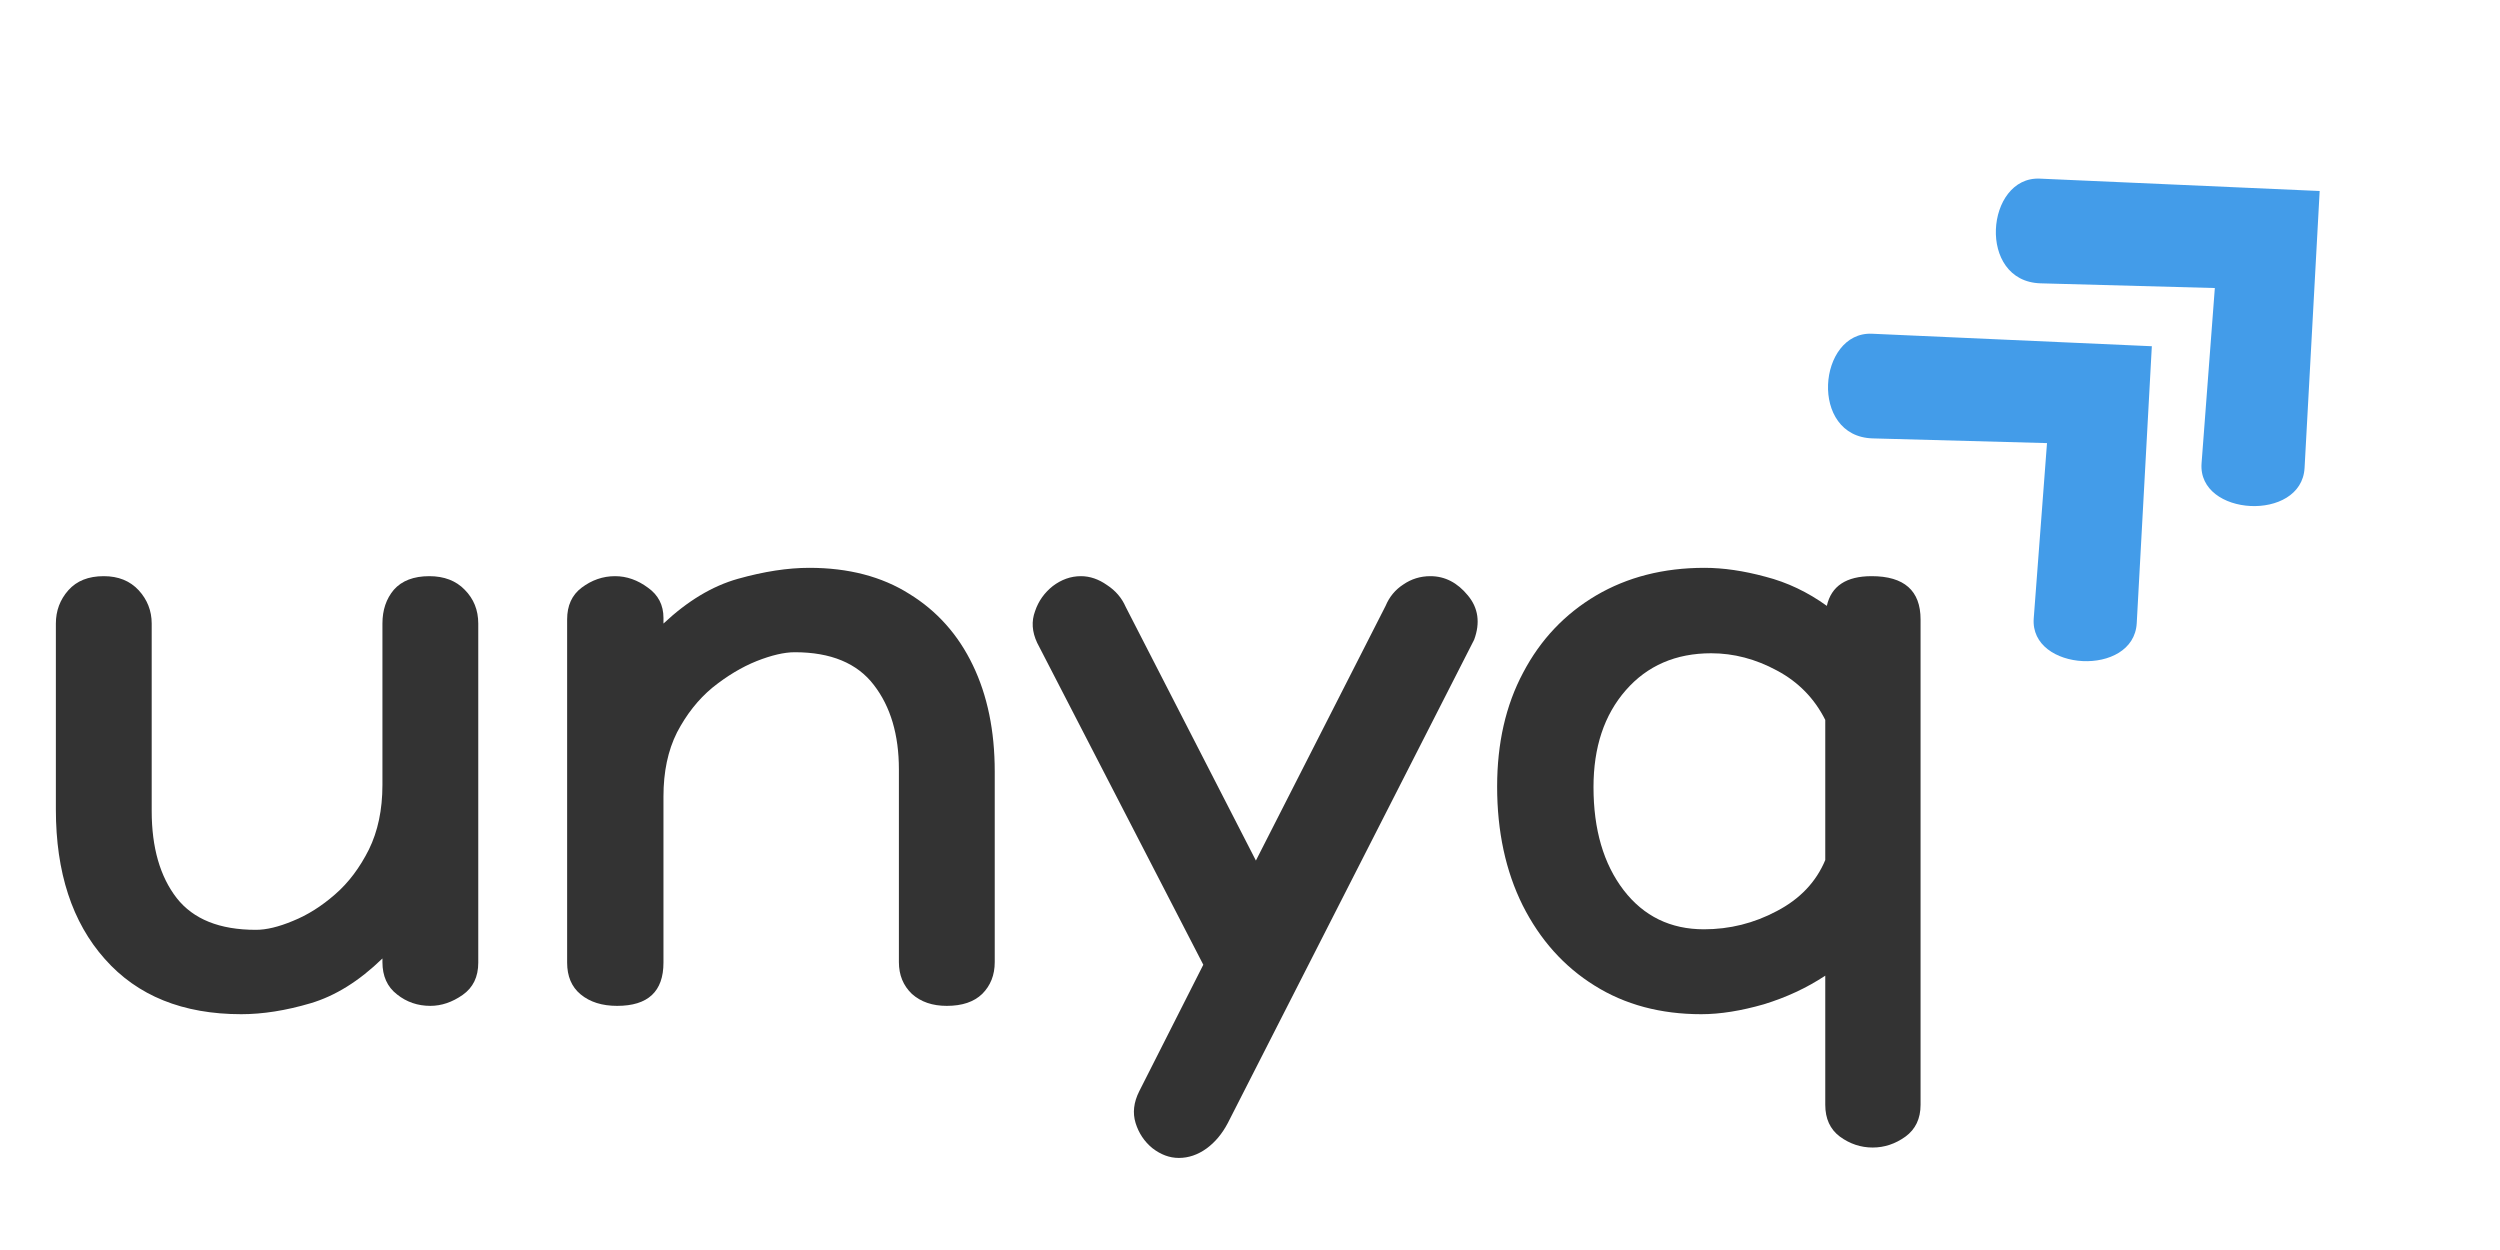<svg xmlns="http://www.w3.org/2000/svg" xmlns:xlink="http://www.w3.org/1999/xlink" width="100" viewBox="0 0 75 37.5" height="50" preserveAspectRatio="xMidYMid meet"><defs><clipPath id="9ed462d809"><path d="M 54 10 L 65 10 L 65 20 L 54 20 Z M 54 10 "></path></clipPath><clipPath id="cfdf8238e4"><path d="M 52.812 11.531 L 59.875 5 L 69.422 15.324 L 62.355 21.855 Z M 52.812 11.531 "></path></clipPath><clipPath id="d5a7852b91"><path d="M 52.812 11.531 L 59.875 5 L 69.422 15.324 L 62.355 21.855 Z M 52.812 11.531 "></path></clipPath><clipPath id="033299c67c"><path d="M 59 5 L 70 5 L 70 16 L 59 16 Z M 59 5 "></path></clipPath><clipPath id="bcd890f95a"><path d="M 57.848 6.875 L 64.91 0.344 L 74.457 10.672 L 67.391 17.203 Z M 57.848 6.875 "></path></clipPath><clipPath id="3bfa474510"><path d="M 57.848 6.875 L 64.91 0.344 L 74.457 10.672 L 67.391 17.203 Z M 57.848 6.875 "></path></clipPath></defs><g id="722a5e6621"><g style="fill:#333333;fill-opacity:1;"><g transform="translate(0.457, 30.176)"><path style="stroke:none" d="M 12.422 -12.891 C 12.867 -12.891 13.223 -12.754 13.484 -12.484 C 13.754 -12.211 13.891 -11.875 13.891 -11.469 L 13.891 -1.297 C 13.891 -0.867 13.734 -0.547 13.422 -0.328 C 13.109 -0.109 12.785 0 12.453 0 C 12.078 0 11.742 -0.113 11.453 -0.344 C 11.16 -0.57 11.016 -0.895 11.016 -1.312 L 11.016 -1.422 C 10.316 -0.742 9.598 -0.297 8.859 -0.078 C 8.117 0.141 7.426 0.25 6.781 0.25 C 5.031 0.25 3.664 -0.301 2.688 -1.406 C 1.707 -2.508 1.219 -4.004 1.219 -5.891 L 1.219 -11.469 C 1.219 -11.852 1.344 -12.188 1.594 -12.469 C 1.844 -12.75 2.195 -12.891 2.656 -12.891 C 3.094 -12.891 3.441 -12.75 3.703 -12.469 C 3.961 -12.188 4.094 -11.852 4.094 -11.469 L 4.094 -5.844 C 4.094 -4.75 4.344 -3.879 4.844 -3.234 C 5.344 -2.598 6.133 -2.281 7.219 -2.281 C 7.531 -2.281 7.898 -2.367 8.328 -2.547 C 8.766 -2.723 9.188 -2.988 9.594 -3.344 C 10 -3.695 10.336 -4.145 10.609 -4.688 C 10.879 -5.238 11.016 -5.883 11.016 -6.625 L 11.016 -11.469 C 11.016 -11.875 11.129 -12.211 11.359 -12.484 C 11.598 -12.754 11.953 -12.891 12.422 -12.891 Z M 12.422 -12.891 "></path></g></g><g style="fill:#333333;fill-opacity:1;"><g transform="translate(15.748, 30.176)"><path style="stroke:none" d="M 8.531 -13.141 C 9.707 -13.141 10.707 -12.879 11.531 -12.359 C 12.363 -11.848 13 -11.133 13.438 -10.219 C 13.875 -9.312 14.094 -8.25 14.094 -7.031 L 14.094 -1.312 C 14.094 -0.926 13.969 -0.609 13.719 -0.359 C 13.469 -0.117 13.113 0 12.656 0 C 12.227 0 11.879 -0.117 11.609 -0.359 C 11.348 -0.609 11.219 -0.926 11.219 -1.312 L 11.219 -7.094 C 11.219 -8.133 10.969 -8.977 10.469 -9.625 C 9.969 -10.281 9.176 -10.609 8.094 -10.609 C 7.781 -10.609 7.398 -10.52 6.953 -10.344 C 6.504 -10.164 6.062 -9.898 5.625 -9.547 C 5.195 -9.191 4.844 -8.742 4.562 -8.203 C 4.289 -7.66 4.156 -7.02 4.156 -6.281 L 4.156 -1.297 C 4.156 -0.43 3.691 0 2.766 0 C 2.316 0 1.953 -0.113 1.672 -0.344 C 1.398 -0.57 1.266 -0.891 1.266 -1.297 L 1.266 -11.594 C 1.266 -12.008 1.41 -12.328 1.703 -12.547 C 2.004 -12.773 2.336 -12.891 2.703 -12.891 C 3.055 -12.891 3.383 -12.773 3.688 -12.547 C 4 -12.328 4.156 -12.023 4.156 -11.641 L 4.156 -11.469 C 4.875 -12.145 5.617 -12.594 6.391 -12.812 C 7.172 -13.031 7.883 -13.141 8.531 -13.141 Z M 8.531 -13.141 "></path></g></g><g style="fill:#333333;fill-opacity:1;"><g transform="translate(31.115, 30.176)"><path style="stroke:none" d="M 11.797 -12.891 C 12.234 -12.891 12.609 -12.695 12.922 -12.312 C 13.234 -11.938 13.297 -11.492 13.109 -10.984 L 5.719 3.516 C 5.551 3.836 5.336 4.094 5.078 4.281 C 4.816 4.469 4.539 4.562 4.25 4.562 C 3.969 4.562 3.703 4.461 3.453 4.266 C 3.211 4.066 3.047 3.816 2.953 3.516 C 2.859 3.211 2.895 2.895 3.062 2.562 L 4.984 -1.234 L 0 -10.891 C -0.156 -11.223 -0.176 -11.539 -0.062 -11.844 C 0.039 -12.145 0.219 -12.395 0.469 -12.594 C 0.727 -12.789 1.008 -12.891 1.312 -12.891 C 1.582 -12.891 1.844 -12.801 2.094 -12.625 C 2.352 -12.457 2.539 -12.238 2.656 -11.969 L 6.562 -4.359 L 10.453 -12 C 10.566 -12.27 10.742 -12.484 10.984 -12.641 C 11.223 -12.805 11.492 -12.891 11.797 -12.891 Z M 11.797 -12.891 "></path></g></g><g style="fill:#333333;fill-opacity:1;"><g transform="translate(44.305, 30.176)"><path style="stroke:none" d="M 11.844 -12.891 C 12.82 -12.891 13.312 -12.457 13.312 -11.594 L 13.312 2.969 C 13.312 3.383 13.16 3.703 12.859 3.922 C 12.555 4.141 12.227 4.25 11.875 4.25 C 11.52 4.25 11.191 4.141 10.891 3.922 C 10.598 3.703 10.453 3.383 10.453 2.969 L 10.453 -0.906 C 9.898 -0.539 9.285 -0.254 8.609 -0.047 C 7.93 0.148 7.305 0.25 6.734 0.25 C 5.516 0.25 4.445 -0.035 3.531 -0.609 C 2.613 -1.18 1.895 -1.984 1.375 -3.016 C 0.863 -4.047 0.609 -5.234 0.609 -6.578 C 0.609 -7.879 0.867 -9.02 1.391 -10 C 1.91 -10.988 2.641 -11.758 3.578 -12.312 C 4.516 -12.863 5.598 -13.141 6.828 -13.141 C 7.398 -13.141 8.008 -13.051 8.656 -12.875 C 9.312 -12.707 9.926 -12.414 10.5 -12 C 10.633 -12.594 11.082 -12.891 11.844 -12.891 Z M 6.812 -2.297 C 7.582 -2.297 8.312 -2.477 9 -2.844 C 9.695 -3.207 10.18 -3.719 10.453 -4.375 L 10.453 -8.578 C 10.129 -9.223 9.645 -9.719 9 -10.062 C 8.363 -10.406 7.707 -10.578 7.031 -10.578 C 5.969 -10.578 5.113 -10.207 4.469 -9.469 C 3.82 -8.727 3.5 -7.758 3.5 -6.562 C 3.5 -5.289 3.801 -4.258 4.406 -3.469 C 5.008 -2.688 5.812 -2.297 6.812 -2.297 Z M 6.812 -2.297 "></path></g></g><g clip-rule="nonzero" clip-path="url(#9ed462d809)"><g clip-rule="nonzero" clip-path="url(#cfdf8238e4)"><g clip-rule="nonzero" clip-path="url(#d5a7852b91)"><path style=" stroke:none;fill-rule:nonzero;fill:#439ce9;fill-opacity:1;" d="M 64.555 10.387 L 56.16 10.012 C 54.535 9.941 54.262 13.102 56.184 13.152 L 61.41 13.293 L 61.012 18.551 C 60.891 20.152 64.012 20.32 64.102 18.695 Z M 64.555 10.387 "></path></g></g></g><g clip-rule="nonzero" clip-path="url(#033299c67c)"><g clip-rule="nonzero" clip-path="url(#bcd890f95a)"><g clip-rule="nonzero" clip-path="url(#3bfa474510)"><path style=" stroke:none;fill-rule:nonzero;fill:#439ce9;fill-opacity:1;" d="M 69.59 5.73 L 61.195 5.359 C 59.57 5.285 59.297 8.445 61.219 8.5 L 66.445 8.641 L 66.047 13.898 C 65.926 15.5 69.047 15.668 69.137 14.039 Z M 69.59 5.73 "></path></g></g></g></g></svg>